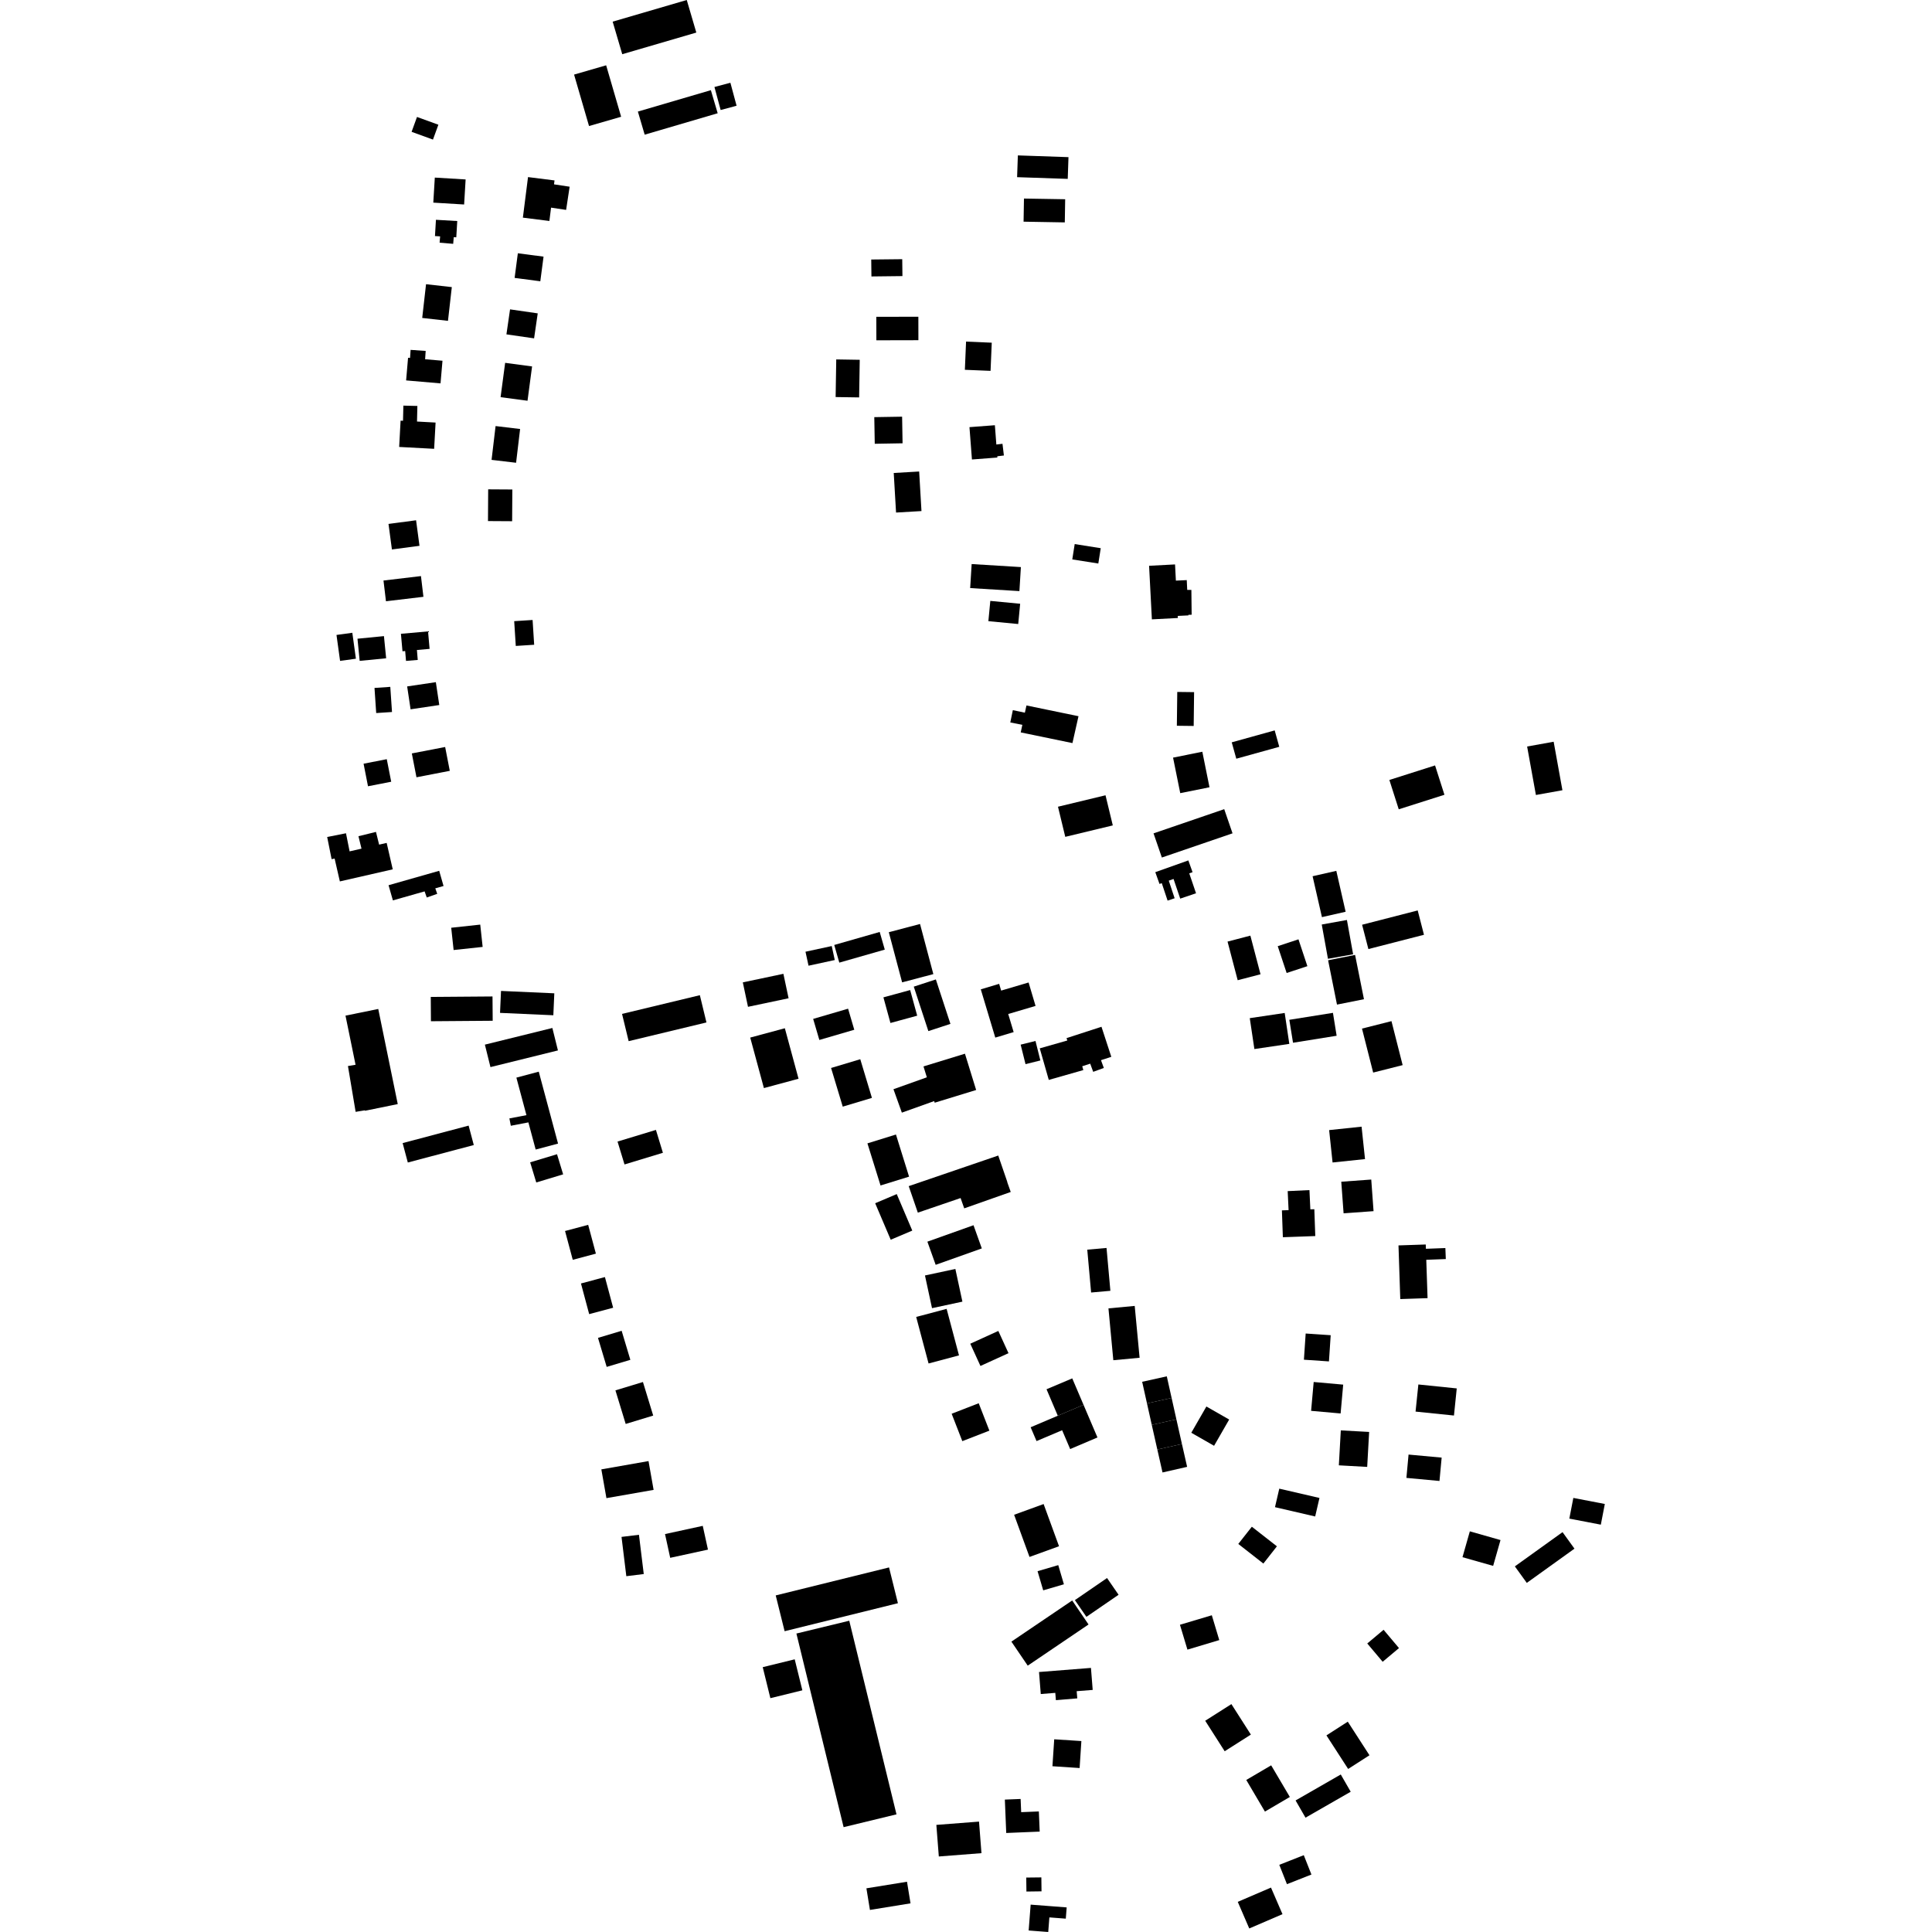 <?xml version="1.0" encoding="utf-8" standalone="no"?>
<!DOCTYPE svg PUBLIC "-//W3C//DTD SVG 1.1//EN"
  "http://www.w3.org/Graphics/SVG/1.1/DTD/svg11.dtd">
<!-- Created with matplotlib (https://matplotlib.org/) -->
<svg height="288pt" version="1.1" viewBox="0 0 288 288" width="288pt" xmlns="http://www.w3.org/2000/svg" xmlns:xlink="http://www.w3.org/1999/xlink">
 <defs>
  <style type="text/css">
*{stroke-linecap:butt;stroke-linejoin:round;}
  </style>
 </defs>
 <g id="figure_1">
  <g id="patch_1">
   <path d="M 0 288 
L 288 288 
L 288 0 
L 0 0 
z
" style="fill:none;opacity:0;"/>
  </g>
  <g id="axes_1">
   <g id="PatchCollection_1">
    <path clip-path="url(#p596f536a76)" d="M 50.662 131.391 
L 49.881 127.986 
L 49.433 128.075 
L 48.772 124.771 
L 51.575 124.213 
L 52.115 126.911 
L 53.889 126.506 
L 53.433 124.653 
L 56.046 124.012 
L 56.514 125.907 
L 57.64 125.652 
L 58.545 129.589 
L 50.662 131.391 
"/>
    <path clip-path="url(#p596f536a76)" d="M 173.183 131.651 
L 172.846 131.771 
L 172.218 130.013 
L 177.144 128.261 
L 177.773 130.015 
L 177.281 130.189 
L 178.29 133.158 
L 175.933 133.958 
L 174.938 131.027 
L 174.226 131.279 
L 175.101 133.901 
L 174.051 134.253 
L 173.183 131.651 
"/>
    <path clip-path="url(#p596f536a76)" d="M 162.961 159.776 
L 162.516 158.56 
L 161.328 158.945 
L 161.489 159.515 
L 156.341 160.981 
L 154.995 156.277 
L 159.104 155.105 
L 158.987 154.752 
L 164.196 153.06 
L 165.661 157.539 
L 164.122 158.04 
L 164.546 159.198 
L 162.961 159.776 
"/>
    <path clip-path="url(#p596f536a76)" d="M 175.562 91.814 
L 175.579 92.124 
L 171.709 92.327 
L 171.292 84.341 
L 175.162 84.138 
L 175.287 86.554 
L 176.907 86.476 
L 176.978 87.94 
L 177.596 87.933 
L 177.637 91.639 
L 177.156 91.645 
L 177.159 91.736 
L 175.562 91.814 
"/>
    <path clip-path="url(#p596f536a76)" d="M 151.73 23.166 
L 159.276 23.425 
L 159.166 26.665 
L 151.618 26.41 
L 151.73 23.166 
"/>
    <path clip-path="url(#p596f536a76)" d="M 199.579 218.434 
L 199.872 213.224 
L 204.095 213.458 
L 203.805 218.669 
L 199.579 218.434 
"/>
    <path clip-path="url(#p596f536a76)" d="M 55.826 102.549 
L 58.18 102.389 
L 58.435 106.138 
L 56.079 106.293 
L 55.826 102.549 
"/>
    <path clip-path="url(#p596f536a76)" d="M 125.756 272.372 
L 118.719 243.509 
L 126.598 241.599 
L 133.638 270.462 
L 125.756 272.372 
"/>
    <path clip-path="url(#p596f536a76)" d="M 136.215 147.078 
L 139.506 146.002 
L 141.679 152.629 
L 138.389 153.704 
L 136.215 147.078 
"/>
    <path clip-path="url(#p596f536a76)" d="M 130.46 179.364 
L 133.676 178.001 
L 135.993 183.442 
L 132.777 184.804 
L 130.46 179.364 
"/>
    <path clip-path="url(#p596f536a76)" d="M 99.906 232.222 
L 99.133 228.68 
L 104.758 227.457 
L 105.534 230.999 
L 99.906 232.222 
"/>
    <path clip-path="url(#p596f536a76)" d="M 153.203 248.296 
L 150.767 244.716 
L 159.831 238.579 
L 162.265 242.159 
L 153.203 248.296 
"/>
    <path clip-path="url(#p596f536a76)" d="M 197.73 258.692 
L 200.911 256.647 
L 204.145 261.654 
L 200.967 263.695 
L 197.73 258.692 
"/>
    <path clip-path="url(#p596f536a76)" d="M 156.259 288 
L 153.34 287.775 
L 153.638 283.92 
L 156.413 284.133 
L 159.007 284.334 
L 158.877 286.012 
L 156.428 285.823 
L 156.259 288 
"/>
    <path clip-path="url(#p596f536a76)" d="M 197.956 142.927 
L 197.031 137.817 
L 200.783 137.14 
L 201.708 142.255 
L 197.956 142.927 
"/>
    <path clip-path="url(#p596f536a76)" d="M 67.262 138.298 
L 71.589 137.829 
L 71.948 141.155 
L 67.62 141.619 
L 67.262 138.298 
"/>
    <path clip-path="url(#p596f536a76)" d="M 147.335 92.596 
L 147.624 89.575 
L 152.073 90.001 
L 151.784 93.022 
L 147.335 92.596 
"/>
    <path clip-path="url(#p596f536a76)" d="M 203.983 141.474 
L 203.046 137.85 
L 211.334 135.718 
L 212.269 139.346 
L 203.983 141.474 
"/>
    <path clip-path="url(#p596f536a76)" d="M 136.574 196.314 
L 141.111 195.11 
L 142.956 202.047 
L 138.42 203.251 
L 136.574 196.314 
"/>
    <path clip-path="url(#p596f536a76)" d="M 73.876 63.513 
L 77.532 63.95 
L 76.932 68.983 
L 73.277 68.551 
L 73.876 63.513 
"/>
    <path clip-path="url(#p596f536a76)" d="M 130.639 50.727 
L 130.63 47.228 
L 136.898 47.214 
L 136.904 50.713 
L 130.639 50.727 
"/>
    <path clip-path="url(#p596f536a76)" d="M 184.59 230.153 
L 186.609 227.586 
L 190.347 230.506 
L 188.329 233.078 
L 184.59 230.153 
"/>
    <path clip-path="url(#p596f536a76)" d="M 139.58 272.034 
L 145.941 271.543 
L 146.306 276.247 
L 139.948 276.743 
L 139.58 272.034 
"/>
    <path clip-path="url(#p596f536a76)" d="M 86.604 191.324 
L 90.175 190.371 
L 91.402 194.943 
L 87.828 195.896 
L 86.604 191.324 
"/>
    <path clip-path="url(#p596f536a76)" d="M 75.492 49.842 
L 76.033 46.116 
L 80.159 46.713 
L 79.616 50.438 
L 75.492 49.842 
"/>
    <path clip-path="url(#p596f536a76)" d="M 144.843 84.083 
L 152.183 84.535 
L 151.962 88.115 
L 144.622 87.663 
L 144.843 84.083 
"/>
    <path clip-path="url(#p596f536a76)" d="M 61.356 19.651 
L 62.162 17.435 
L 65.349 18.592 
L 64.542 20.808 
L 61.356 19.651 
"/>
    <path clip-path="url(#p596f536a76)" d="M 182.988 140.36 
L 186.391 139.473 
L 187.904 145.233 
L 184.5 146.12 
L 182.988 140.36 
"/>
    <path clip-path="url(#p596f536a76)" d="M 133.573 76.405 
L 133.228 70.507 
L 137.018 70.286 
L 137.363 76.184 
L 133.573 76.405 
"/>
    <path clip-path="url(#p596f536a76)" d="M 165.236 195.038 
L 169.149 194.671 
L 169.878 202.399 
L 165.962 202.766 
L 165.236 195.038 
"/>
    <path clip-path="url(#p596f536a76)" d="M 53.289 95.212 
L 57.234 94.825 
L 57.562 98.129 
L 53.616 98.516 
L 53.289 95.212 
"/>
    <path clip-path="url(#p596f536a76)" d="M 209.65 220.308 
L 209.971 216.83 
L 214.905 217.284 
L 214.581 220.766 
L 209.65 220.308 
"/>
    <path clip-path="url(#p596f536a76)" d="M 60.792 173.293 
L 60.021 170.4 
L 69.856 167.793 
L 70.626 170.69 
L 60.792 173.293 
"/>
    <path clip-path="url(#p596f536a76)" d="M 120.073 141.872 
L 123.986 141.026 
L 124.437 143.11 
L 120.527 143.956 
L 120.073 141.872 
"/>
    <path clip-path="url(#p596f536a76)" d="M 156.885 263.289 
L 157.151 259.273 
L 161.199 259.536 
L 160.936 263.558 
L 156.885 263.289 
"/>
    <path clip-path="url(#p596f536a76)" d="M 191.844 280.871 
L 190.703 277.987 
L 194.352 276.548 
L 195.493 279.433 
L 191.844 280.871 
"/>
    <path clip-path="url(#p596f536a76)" d="M 139.479 188.546 
L 138.244 185.093 
L 145.121 182.643 
L 146.356 186.1 
L 139.479 188.546 
"/>
    <path clip-path="url(#p596f536a76)" d="M 61.205 105.736 
L 60.694 102.324 
L 64.971 101.689 
L 65.482 105.097 
L 61.205 105.736 
"/>
    <path clip-path="url(#p596f536a76)" d="M 174.867 112.938 
L 179.229 112.061 
L 180.296 117.356 
L 175.937 118.233 
L 174.867 112.938 
"/>
    <path clip-path="url(#p596f536a76)" d="M 58.422 81.908 
L 57.913 78.1 
L 62.024 77.556 
L 62.533 81.364 
L 58.422 81.908 
"/>
    <path clip-path="url(#p596f536a76)" d="M 227.646 111.282 
L 231.601 110.569 
L 232.908 117.799 
L 228.955 118.508 
L 227.646 111.282 
"/>
    <path clip-path="url(#p596f536a76)" d="M 152.583 33.045 
L 152.641 29.598 
L 158.784 29.7 
L 158.728 33.152 
L 152.583 33.045 
"/>
    <path clip-path="url(#p596f536a76)" d="M 206.112 247.718 
L 203.815 244.992 
L 206.248 242.951 
L 208.545 245.677 
L 206.112 247.718 
"/>
    <path clip-path="url(#p596f536a76)" d="M 106.501 12.971 
L 108.879 12.337 
L 109.801 15.762 
L 107.426 16.401 
L 106.501 12.971 
"/>
    <path clip-path="url(#p596f536a76)" d="M 195.444 210.312 
L 195.829 206.012 
L 200.228 206.404 
L 199.843 210.703 
L 195.444 210.312 
"/>
    <path clip-path="url(#p596f536a76)" d="M 57.166 86.538 
L 62.751 85.875 
L 63.12 88.965 
L 57.535 89.628 
L 57.166 86.538 
"/>
    <path clip-path="url(#p596f536a76)" d="M 129.306 170.439 
L 133.558 169.122 
L 135.514 175.401 
L 131.26 176.718 
L 129.306 170.439 
"/>
    <path clip-path="url(#p596f536a76)" d="M 161.95 241.02 
L 160.231 238.527 
L 165.025 235.235 
L 166.744 237.729 
L 161.95 241.02 
"/>
    <path clip-path="url(#p596f536a76)" d="M 121.217 151.886 
L 126.422 150.364 
L 127.346 153.504 
L 122.138 155.026 
L 121.217 151.886 
"/>
    <path clip-path="url(#p596f536a76)" d="M 93.365 234.96 
L 92.649 229.103 
L 95.248 228.788 
L 95.964 234.641 
L 93.365 234.96 
"/>
    <path clip-path="url(#p596f536a76)" d="M 179.658 256.51 
L 183.562 254.028 
L 186.466 258.573 
L 182.562 261.056 
L 179.658 256.51 
"/>
    <path clip-path="url(#p596f536a76)" d="M 92.055 170.171 
L 97.778 168.434 
L 98.818 171.845 
L 93.095 173.583 
L 92.055 170.171 
"/>
    <path clip-path="url(#p596f536a76)" d="M 153.007 281.968 
L 152.982 279.885 
L 155.233 279.86 
L 155.258 281.938 
L 153.007 281.968 
"/>
    <path clip-path="url(#p596f536a76)" d="M 61.391 112.312 
L 66.358 111.354 
L 67.049 114.906 
L 62.083 115.868 
L 61.391 112.312 
"/>
    <path clip-path="url(#p596f536a76)" d="M 91.741 207.26 
L 95.842 206.014 
L 97.372 211.018 
L 93.271 212.265 
L 91.741 207.26 
"/>
    <path clip-path="url(#p596f536a76)" d="M 159.843 83.392 
L 160.203 81.104 
L 164.086 81.719 
L 163.724 84.003 
L 159.843 83.392 
"/>
    <path clip-path="url(#p596f536a76)" d="M 190.47 141.047 
L 193.56 140.024 
L 194.889 144.025 
L 191.798 145.043 
L 190.47 141.047 
"/>
    <path clip-path="url(#p596f536a76)" d="M 74.621 59.202 
L 75.302 54.087 
L 79.317 54.623 
L 78.636 59.738 
L 74.621 59.202 
"/>
    <path clip-path="url(#p596f536a76)" d="M 111.834 154.67 
L 116.997 153.279 
L 119.037 160.807 
L 113.874 162.198 
L 111.834 154.67 
"/>
    <path clip-path="url(#p596f536a76)" d="M 177.584 213.579 
L 179.835 209.666 
L 183.231 211.608 
L 180.98 215.521 
L 177.584 213.579 
"/>
    <path clip-path="url(#p596f536a76)" d="M 190.06 224.671 
L 190.7 221.911 
L 196.691 223.298 
L 196.05 226.059 
L 190.06 224.671 
"/>
    <path clip-path="url(#p596f536a76)" d="M 162.077 186.286 
L 164.948 186.031 
L 165.522 192.418 
L 162.651 192.673 
L 162.077 186.286 
"/>
    <path clip-path="url(#p596f536a76)" d="M 89.14 199.434 
L 92.667 198.38 
L 93.966 202.707 
L 90.438 203.76 
L 89.14 199.434 
"/>
    <path clip-path="url(#p596f536a76)" d="M 76.712 41.427 
L 77.195 37.754 
L 81.026 38.257 
L 80.543 41.93 
L 76.712 41.427 
"/>
    <path clip-path="url(#p596f536a76)" d="M 85.576 11.119 
L 90.358 9.735 
L 92.591 17.404 
L 87.806 18.788 
L 85.576 11.119 
"/>
    <path clip-path="url(#p596f536a76)" d="M 130.398 66.153 
L 130.329 62.182 
L 134.476 62.114 
L 134.545 66.081 
L 130.398 66.153 
"/>
    <path clip-path="url(#p596f536a76)" d="M 186.3 151.775 
L 191.507 151.001 
L 192.196 155.61 
L 186.989 156.38 
L 186.3 151.775 
"/>
    <path clip-path="url(#p596f536a76)" d="M 211.015 210.423 
L 211.433 206.381 
L 217.155 206.969 
L 216.74 211.011 
L 211.015 210.423 
"/>
    <path clip-path="url(#p596f536a76)" d="M 64.239 152.234 
L 64.213 148.611 
L 73.417 148.541 
L 73.445 152.164 
L 64.239 152.234 
"/>
    <path clip-path="url(#p596f536a76)" d="M 111.503 150.085 
L 110.73 146.441 
L 116.78 145.165 
L 117.553 148.81 
L 111.503 150.085 
"/>
    <path clip-path="url(#p596f536a76)" d="M 113.699 248.521 
L 118.467 247.352 
L 119.607 251.972 
L 114.838 253.145 
L 113.699 248.521 
"/>
    <path clip-path="url(#p596f536a76)" d="M 79.03 173.266 
L 83.034 172.058 
L 83.947 175.058 
L 79.94 176.269 
L 79.03 173.266 
"/>
    <path clip-path="url(#p596f536a76)" d="M 184.293 113.1 
L 183.612 110.659 
L 190.017 108.88 
L 190.698 111.325 
L 184.293 113.1 
"/>
    <path clip-path="url(#p596f536a76)" d="M 198.132 168.462 
L 202.968 167.951 
L 203.481 172.783 
L 198.645 173.29 
L 198.132 168.462 
"/>
    <path clip-path="url(#p596f536a76)" d="M 72.772 72.946 
L 76.373 72.968 
L 76.343 77.697 
L 72.743 77.675 
L 72.772 72.946 
"/>
    <path clip-path="url(#p596f536a76)" d="M 195.667 130.619 
L 199.201 129.817 
L 200.591 135.913 
L 197.059 136.715 
L 195.667 130.619 
"/>
    <path clip-path="url(#p596f536a76)" d="M 208.509 120.642 
L 207.111 116.268 
L 213.922 114.101 
L 215.32 118.475 
L 208.509 120.642 
"/>
    <path clip-path="url(#p596f536a76)" d="M 129.154 281.489 
L 135.205 280.507 
L 135.73 283.728 
L 129.679 284.711 
L 129.154 281.489 
"/>
    <path clip-path="url(#p596f536a76)" d="M 218.01 232.127 
L 219.107 228.274 
L 223.678 229.574 
L 222.581 233.423 
L 218.01 232.127 
"/>
    <path clip-path="url(#p596f536a76)" d="M 62.939 47.396 
L 63.51 42.366 
L 67.351 42.798 
L 66.779 47.828 
L 62.939 47.396 
"/>
    <path clip-path="url(#p596f536a76)" d="M 144.637 200.306 
L 148.819 198.401 
L 150.335 201.716 
L 146.153 203.621 
L 144.637 200.306 
"/>
    <path clip-path="url(#p596f536a76)" d="M 92.757 8.081 
L 91.329 3.228 
L 102.373 0 
L 103.799 4.854 
L 92.757 8.081 
"/>
    <path clip-path="url(#p596f536a76)" d="M 74.686 147.716 
L 82.63 148.071 
L 82.485 151.343 
L 74.539 150.988 
L 74.686 147.716 
"/>
    <path clip-path="url(#p596f536a76)" d="M 194.372 202.69 
L 194.635 198.785 
L 198.365 199.037 
L 198.105 202.943 
L 194.372 202.69 
"/>
    <path clip-path="url(#p596f536a76)" d="M 50.16 94.651 
L 52.52 94.326 
L 53.055 98.193 
L 50.694 98.517 
L 50.16 94.651 
"/>
    <path clip-path="url(#p596f536a76)" d="M 123.887 159.202 
L 128.239 157.895 
L 129.977 163.66 
L 125.627 164.967 
L 123.887 159.202 
"/>
    <path clip-path="url(#p596f536a76)" d="M 115.635 237.827 
L 132.527 233.654 
L 133.851 238.988 
L 116.962 243.162 
L 115.635 237.827 
"/>
    <path clip-path="url(#p596f536a76)" d="M 131.69 148.674 
L 135.677 147.586 
L 136.725 151.406 
L 132.736 152.494 
L 131.69 148.674 
"/>
    <path clip-path="url(#p596f536a76)" d="M 177.008 245.907 
L 175.893 242.201 
L 180.643 240.784 
L 181.755 244.486 
L 177.008 245.907 
"/>
    <path clip-path="url(#p596f536a76)" d="M 141.861 210.745 
L 145.895 209.179 
L 147.486 213.264 
L 143.452 214.83 
L 141.861 210.745 
"/>
    <path clip-path="url(#p596f536a76)" d="M 90.399 223.325 
L 89.642 219.037 
L 96.674 217.801 
L 97.432 222.094 
L 90.399 223.325 
"/>
    <path clip-path="url(#p596f536a76)" d="M 193.13 268.39 
L 199.866 264.52 
L 201.348 267.091 
L 194.61 270.957 
L 193.13 268.39 
"/>
    <path clip-path="url(#p596f536a76)" d="M 197.978 143.147 
L 201.999 142.348 
L 203.323 148.951 
L 199.302 149.753 
L 197.978 143.147 
"/>
    <path clip-path="url(#p596f536a76)" d="M 137.883 190.132 
L 142.414 189.16 
L 143.464 194.034 
L 138.934 195.006 
L 137.883 190.132 
"/>
    <path clip-path="url(#p596f536a76)" d="M 185.779 265.336 
L 189.492 263.155 
L 192.275 267.87 
L 188.561 270.051 
L 185.779 265.336 
"/>
    <path clip-path="url(#p596f536a76)" d="M 64.591 30.206 
L 64.816 26.473 
L 69.41 26.75 
L 69.186 30.483 
L 64.591 30.206 
"/>
    <path clip-path="url(#p596f536a76)" d="M 129.874 38.685 
L 134.495 38.636 
L 134.525 41.157 
L 129.903 41.21 
L 129.874 38.685 
"/>
    <path clip-path="url(#p596f536a76)" d="M 154.667 234.217 
L 157.752 233.31 
L 158.595 236.167 
L 155.51 237.07 
L 154.667 234.217 
"/>
    <path clip-path="url(#p596f536a76)" d="M 95.087 16.632 
L 105.968 13.442 
L 106.983 16.882 
L 96.102 20.076 
L 95.087 16.632 
"/>
    <path clip-path="url(#p596f536a76)" d="M 84.23 183.503 
L 87.678 182.584 
L 88.828 186.878 
L 85.38 187.797 
L 84.23 183.503 
"/>
    <path clip-path="url(#p596f536a76)" d="M 128.07 59.242 
L 124.566 59.189 
L 124.658 53.578 
L 128.159 53.635 
L 128.07 59.242 
"/>
    <path clip-path="url(#p596f536a76)" d="M 192.749 155.441 
L 192.199 152.02 
L 198.7 150.983 
L 199.25 154.399 
L 192.749 155.441 
"/>
    <path clip-path="url(#p596f536a76)" d="M 158.798 124.747 
L 157.712 120.257 
L 164.797 118.551 
L 165.883 123.042 
L 158.798 124.747 
"/>
    <path clip-path="url(#p596f536a76)" d="M 199.941 176.158 
L 204.41 175.833 
L 204.753 180.545 
L 200.287 180.867 
L 199.941 176.158 
"/>
    <path clip-path="url(#p596f536a76)" d="M 132.493 138.965 
L 137.147 137.736 
L 139.132 145.209 
L 134.478 146.438 
L 132.493 138.965 
"/>
    <path clip-path="url(#p596f536a76)" d="M 92.728 151.141 
L 104.327 148.352 
L 105.31 152.415 
L 93.712 155.204 
L 92.728 151.141 
"/>
    <path clip-path="url(#p596f536a76)" d="M 143.831 55.125 
L 144.01 50.92 
L 147.84 51.084 
L 147.661 55.284 
L 143.831 55.125 
"/>
    <path clip-path="url(#p596f536a76)" d="M 152.147 155.724 
L 154.359 155.176 
L 155.085 158.08 
L 152.874 158.632 
L 152.147 155.724 
"/>
    <path clip-path="url(#p596f536a76)" d="M 233.938 226.377 
L 234.535 223.293 
L 239.228 224.195 
L 238.633 227.279 
L 233.938 226.377 
"/>
    <path clip-path="url(#p596f536a76)" d="M 73.112 159.071 
L 72.281 155.722 
L 82.34 153.24 
L 83.171 156.585 
L 73.112 159.071 
"/>
    <path clip-path="url(#p596f536a76)" d="M 124.359 140.865 
L 131.136 138.925 
L 131.893 141.557 
L 125.114 143.497 
L 124.359 140.865 
"/>
    <path clip-path="url(#p596f536a76)" d="M 151.172 225.804 
L 155.57 224.205 
L 157.867 230.495 
L 153.466 232.09 
L 151.172 225.804 
"/>
    <path clip-path="url(#p596f536a76)" d="M 203.03 153.331 
L 207.424 152.219 
L 209.09 158.776 
L 204.696 159.887 
L 203.03 153.331 
"/>
    <path clip-path="url(#p596f536a76)" d="M 186.225 287.473 
L 184.511 283.505 
L 189.464 281.378 
L 191.178 285.342 
L 186.225 287.473 
"/>
    <path clip-path="url(#p596f536a76)" d="M 171.956 124.229 
L 182.493 120.621 
L 183.732 124.223 
L 173.196 127.83 
L 171.956 124.229 
"/>
    <path clip-path="url(#p596f536a76)" d="M 54.198 113.845 
L 57.655 113.17 
L 58.317 116.531 
L 54.857 117.206 
L 54.198 113.845 
"/>
    <path clip-path="url(#p596f536a76)" d="M 175.493 103.146 
L 178.002 103.176 
L 177.941 108.218 
L 175.432 108.188 
L 175.493 103.146 
"/>
    <path clip-path="url(#p596f536a76)" d="M 225.817 233.498 
L 232.925 228.394 
L 234.704 230.856 
L 227.596 235.96 
L 225.817 233.498 
"/>
    <path clip-path="url(#p596f536a76)" d="M 76.651 92.595 
L 79.393 92.419 
L 79.628 96.113 
L 76.886 96.289 
L 76.651 92.595 
"/>
    <path clip-path="url(#p596f536a76)" d="M 149.997 273.24 
L 149.792 268.262 
L 152.143 268.168 
L 152.225 270.136 
L 154.86 270.029 
L 154.986 273.034 
L 152.35 273.142 
L 149.997 273.24 
"/>
    <path clip-path="url(#p596f536a76)" d="M 150.982 105.862 
L 152.777 106.238 
L 153.013 105.162 
L 160.77 106.764 
L 159.868 110.77 
L 152.159 109.177 
L 152.399 108.055 
L 150.603 107.695 
L 150.982 105.862 
"/>
    <path clip-path="url(#p596f536a76)" d="M 139.333 164.379 
L 139.258 164.138 
L 134.438 165.859 
L 133.186 162.368 
L 138.164 160.593 
L 137.663 158.97 
L 143.843 157.074 
L 145.513 162.483 
L 139.333 164.379 
"/>
    <path clip-path="url(#p596f536a76)" d="M 61.207 52.155 
L 63.456 52.311 
L 63.371 53.552 
L 65.961 53.774 
L 65.669 57.15 
L 60.539 56.707 
L 60.829 53.331 
L 61.125 53.359 
L 61.207 52.155 
"/>
    <path clip-path="url(#p596f536a76)" d="M 65.53 36.176 
L 65.608 35.236 
L 64.84 35.189 
L 64.985 32.764 
L 68.162 32.95 
L 68.017 35.379 
L 67.64 35.354 
L 67.556 36.347 
L 65.53 36.176 
"/>
    <path clip-path="url(#p596f536a76)" d="M 150.146 176.214 
L 150.669 177.684 
L 143.736 180.128 
L 143.193 178.591 
L 136.82 180.768 
L 135.461 176.816 
L 148.807 172.254 
L 150.164 176.206 
L 150.146 176.214 
"/>
    <path clip-path="url(#p596f536a76)" d="M 161.519 209.412 
L 157.682 211.041 
L 156.004 207.094 
L 159.839 205.473 
L 161.519 209.412 
"/>
    <path clip-path="url(#p596f536a76)" d="M 60.523 98.52 
L 60.398 97.047 
L 59.998 97.083 
L 59.765 94.479 
L 63.808 94.12 
L 64.039 96.727 
L 62.15 96.894 
L 62.272 98.375 
L 60.523 98.52 
"/>
    <path clip-path="url(#p596f536a76)" d="M 78.765 167.312 
L 76.147 167.816 
L 75.935 166.721 
L 78.476 166.235 
L 76.977 160.64 
L 80.312 159.752 
L 83.187 170.472 
L 79.852 171.36 
L 78.765 167.312 
"/>
    <path clip-path="url(#p596f536a76)" d="M 82.146 30.952 
L 81.896 32.941 
L 77.944 32.443 
L 78.711 26.398 
L 82.662 26.895 
L 82.587 27.48 
L 84.915 27.832 
L 84.39 31.289 
L 82.146 30.952 
"/>
    <path clip-path="url(#p596f536a76)" d="M 144.516 63.674 
L 148.305 63.387 
L 148.524 66.263 
L 149.439 66.156 
L 149.648 67.9 
L 148.66 68.017 
L 148.675 68.204 
L 144.886 68.495 
L 144.516 63.674 
"/>
    <path clip-path="url(#p596f536a76)" d="M 63.617 133.789 
L 63.295 132.877 
L 58.569 134.22 
L 57.921 131.958 
L 65.47 129.809 
L 66.118 132.076 
L 64.889 132.423 
L 65.176 133.243 
L 63.617 133.789 
"/>
    <path clip-path="url(#p596f536a76)" d="M 208.47 185.651 
L 212.535 185.514 
L 212.557 186.155 
L 215.459 186.045 
L 215.524 187.686 
L 212.612 187.796 
L 212.805 193.513 
L 208.737 193.649 
L 208.47 185.651 
"/>
    <path clip-path="url(#p596f536a76)" d="M 51.868 158.912 
L 53.002 158.724 
L 51.502 151.399 
L 56.386 150.406 
L 59.292 164.584 
L 54.408 165.581 
L 54.392 165.514 
L 53.014 165.742 
L 51.868 158.912 
"/>
    <path clip-path="url(#p596f536a76)" d="M 195.332 180.276 
L 195.925 180.257 
L 196.067 184.258 
L 191.234 184.431 
L 191.092 180.429 
L 192.088 180.39 
L 191.954 177.558 
L 195.198 177.406 
L 195.332 180.276 
"/>
    <path clip-path="url(#p596f536a76)" d="M 60.077 62.723 
L 60.13 60.465 
L 62.217 60.514 
L 62.163 62.838 
L 64.932 62.99 
L 64.717 66.904 
L 59.503 66.625 
L 59.715 62.706 
L 60.077 62.723 
"/>
    <path clip-path="url(#p596f536a76)" d="M 149.242 147.667 
L 153.33 146.458 
L 154.368 149.951 
L 150.293 151.157 
L 151.103 153.853 
L 148.365 154.673 
L 146.205 147.481 
L 148.942 146.661 
L 149.242 147.667 
"/>
    <path clip-path="url(#p596f536a76)" d="M 154.885 249.244 
L 162.626 248.632 
L 162.887 251.914 
L 160.498 252.102 
L 160.588 253.174 
L 157.4 253.442 
L 157.31 252.353 
L 155.146 252.526 
L 154.885 249.244 
"/>
    <path clip-path="url(#p596f536a76)" d="M 157.682 211.041 
L 161.519 209.412 
L 163.597 214.281 
L 159.527 216.007 
L 158.33 213.204 
L 154.515 214.82 
L 153.636 212.759 
L 157.682 211.041 
"/>
    <path clip-path="url(#p596f536a76)" d="M 170.979 209.203 
L 170.26 205.981 
L 173.932 205.167 
L 174.651 208.389 
L 170.979 209.203 
"/>
    <path clip-path="url(#p596f536a76)" d="M 172.52 216.075 
L 176.189 215.252 
L 176.963 218.661 
L 173.295 219.497 
L 172.52 216.075 
"/>
    <path clip-path="url(#p596f536a76)" d="M 171.691 212.4 
L 170.979 209.203 
L 174.651 208.389 
L 175.363 211.582 
L 171.691 212.4 
"/>
    <path clip-path="url(#p596f536a76)" d="M 172.52 216.075 
L 171.691 212.4 
L 175.363 211.582 
L 176.189 215.252 
L 172.52 216.075 
"/>
   </g>
  </g>
 </g>
 <defs>
  <clipPath id="p596f536a76">
   <rect height="288" width="190.455" x="48.772" y="0"/>
  </clipPath>
 </defs>
</svg>
